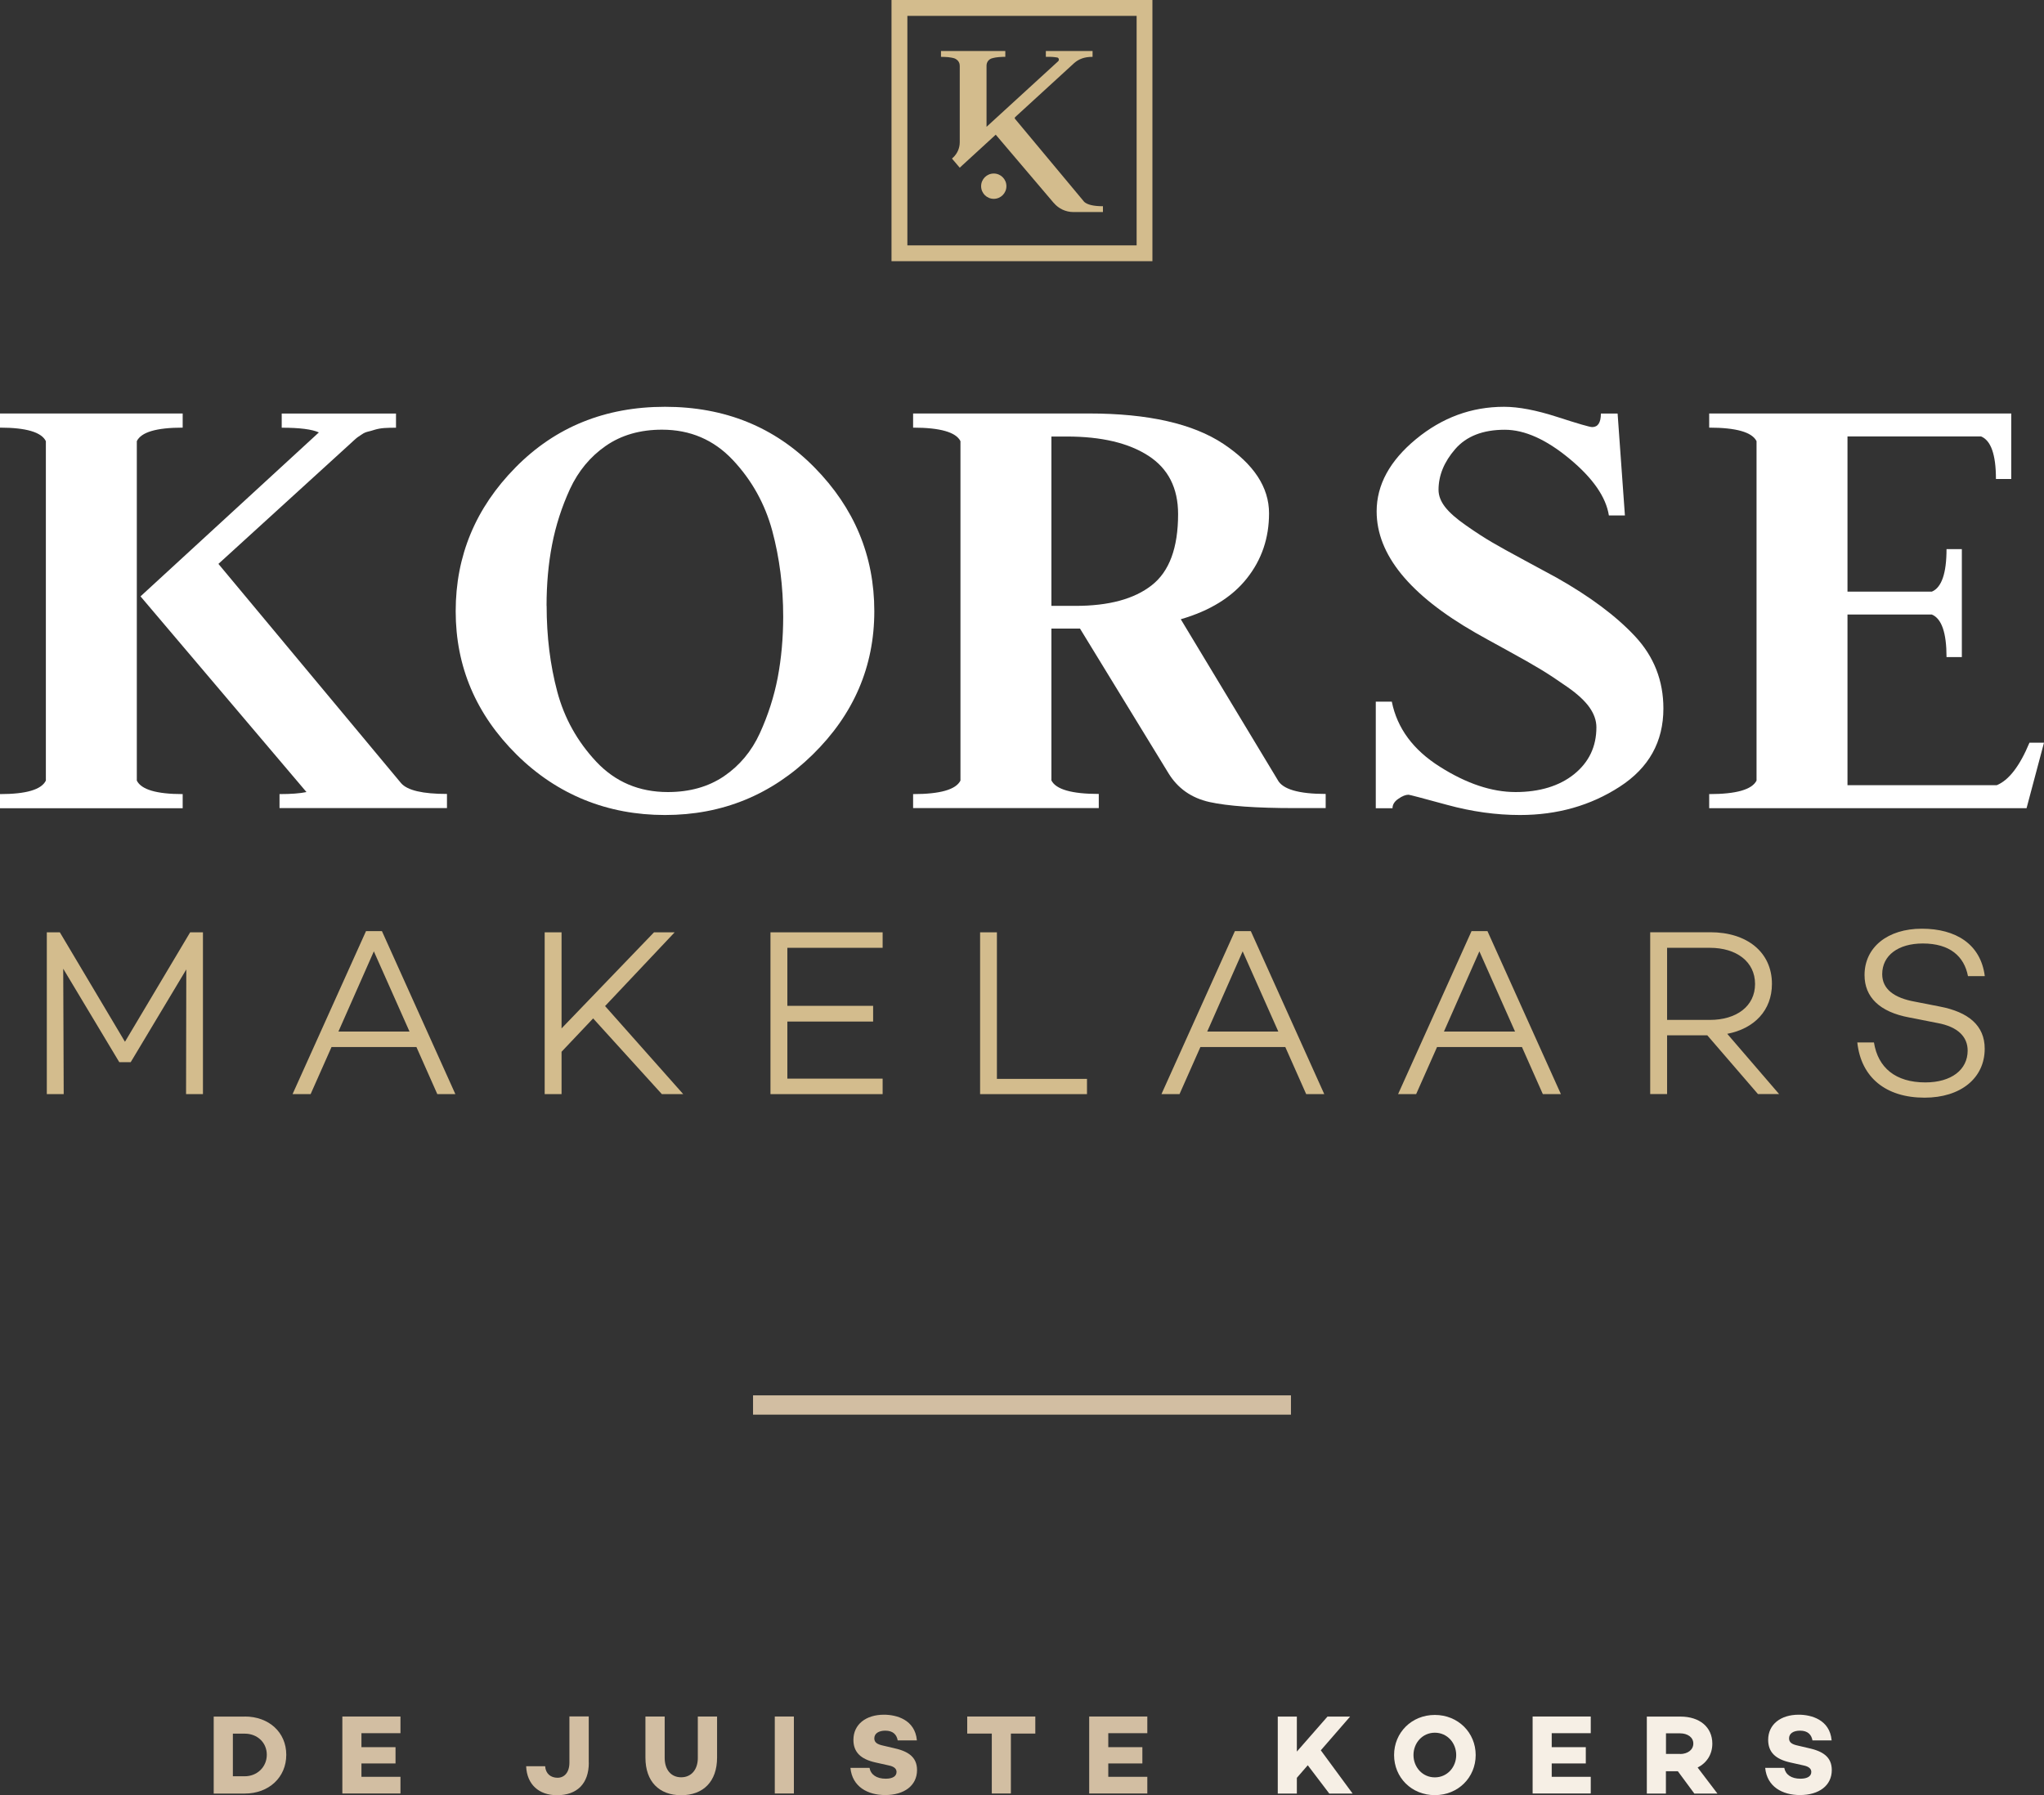 <svg width="214" height="188" viewBox="0 0 214 188" fill="none" xmlns="http://www.w3.org/2000/svg">
<rect x="0" y="0" width="214" height="188" fill="#333333" stroke="none"/>
<g clip-path="url(#clip0_2015_293)">
<path d="M25.622 179.758C28.147 179.758 29.972 181.405 29.972 183.768C29.972 186.131 28.147 187.827 25.622 187.827H22.374V179.766H25.622V179.758ZM25.622 186.016C26.922 186.016 27.933 185.044 27.933 183.76C27.933 182.475 26.93 181.553 25.622 181.553H24.381V186.016H25.622Z" fill="#D2BEA2"/>
<path d="M37.842 182.969H41.41V184.674H37.842V186.073H41.928V187.819H35.843V179.758H41.928V181.504H37.842V182.977V182.969Z" fill="#D2BEA2"/>
<path d="M61.647 184.599C61.647 186.798 60.405 188 58.316 188C56.442 188 55.167 186.897 55.085 184.962H57.075C57.124 185.744 57.659 186.172 58.374 186.172C59.09 186.172 59.616 185.604 59.616 184.591V179.75H61.639V184.591L61.647 184.599Z" fill="#D2BEA2"/>
<path d="M75.075 184.064C75.075 186.567 73.627 188 71.317 188C69.006 188 67.575 186.567 67.575 184.064V179.758H69.59V184.097C69.59 185.332 70.264 186.123 71.317 186.123C72.369 186.123 73.06 185.324 73.06 184.097V179.758H75.075V184.064Z" fill="#D2BEA2"/>
<path d="M83.117 187.819H81.118V179.758H83.117V187.819Z" fill="#D2BEA2"/>
<path d="M96.002 182.261H93.987C93.88 181.66 93.502 181.24 92.688 181.24C92.006 181.24 91.537 181.528 91.537 182.047C91.537 182.483 91.858 182.673 92.458 182.804L93.584 183.068C95.056 183.389 96.01 183.982 96.01 185.365C96.01 186.979 94.686 187.983 92.672 187.983C90.863 187.983 89.226 187.127 89.037 185.135H91.035C91.167 185.851 91.784 186.271 92.729 186.271C93.478 186.271 93.864 185.999 93.864 185.563C93.864 185.291 93.7 185.003 93.009 184.871L91.685 184.575C90.098 184.229 89.35 183.48 89.35 182.203C89.35 180.59 90.649 179.569 92.548 179.569C93.847 179.569 95.796 180.079 95.994 182.245L96.002 182.261Z" fill="#D2BEA2"/>
<path d="M105.836 181.545V187.819H103.838V181.545H101.265V179.758H108.394V181.545H105.836Z" fill="#D2BEA2"/>
<path d="M116.033 182.969H119.602V184.674H116.033V186.073H120.12V187.819H114.035V179.758H120.12V181.504H116.033V182.977V182.969Z" fill="#D2BEA2"/>
<path d="M135.776 186.188V187.827H133.778V179.766H135.776V183.43L138.983 179.766H141.351L138.284 183.298L141.614 187.827H139.172L136.919 184.863L135.768 186.188H135.776Z" fill="#F6EFE5"/>
<path d="M154.499 183.792C154.499 186.139 152.666 187.992 150.223 187.992C147.781 187.992 145.956 186.139 145.956 183.792C145.956 181.446 147.79 179.593 150.223 179.593C152.657 179.593 154.499 181.446 154.499 183.792ZM152.46 183.792C152.46 182.524 151.523 181.454 150.223 181.454C148.924 181.454 147.987 182.524 147.987 183.792C147.987 185.06 148.924 186.131 150.223 186.131C151.523 186.131 152.46 185.06 152.46 183.792Z" fill="#F6EFE5"/>
<path d="M162.459 182.969H166.028V184.674H162.459V186.073H166.546V187.819H160.461V179.758H166.546V181.504H162.459V182.977V182.969Z" fill="#F6EFE5"/>
<path d="M174.415 185.489V187.827H172.417V179.766H175.945C177.935 179.766 179.275 180.861 179.275 182.599C179.275 183.727 178.691 184.616 177.737 185.102L179.809 187.827H177.392L175.665 185.489H174.423H174.415ZM175.903 183.685C176.676 183.685 177.285 183.257 177.285 182.59C177.285 181.923 176.668 181.52 175.903 181.52H174.423V183.677H175.903V183.685Z" fill="#F6EFE5"/>
<path d="M191.774 182.261H189.759C189.652 181.66 189.274 181.24 188.46 181.24C187.769 181.24 187.309 181.528 187.309 182.047C187.309 182.483 187.629 182.673 188.23 182.804L189.356 183.068C190.828 183.389 191.782 183.982 191.782 185.365C191.782 186.979 190.458 187.983 188.443 187.983C186.634 187.983 184.998 187.127 184.809 185.135H186.807C186.939 185.851 187.555 186.271 188.501 186.271C189.249 186.271 189.636 185.999 189.636 185.563C189.636 185.291 189.471 185.003 188.78 184.871L187.457 184.575C185.87 184.229 185.121 183.48 185.121 182.203C185.121 180.59 186.421 179.569 188.32 179.569C189.619 179.569 191.568 180.079 191.765 182.245L191.774 182.261Z" fill="#F6EFE5"/>
<path d="M78.841 147.136H135.159" stroke="#D2BEA2" stroke-width="2.02" stroke-miterlimit="10"/>
<path d="M21.248 114.58H19.48L19.505 101.522L13.683 111.237H12.491L6.619 101.447L6.669 114.58H4.901V97.635H6.266L13.083 109.097L19.908 97.635H21.248V114.58Z" fill="#D3BC8D"/>
<path d="M34.709 109.648L32.521 114.58H30.63L38.319 97.512H39.988L47.676 114.58H45.785L43.598 109.648H34.717H34.709ZM39.141 99.628L35.432 108.026H42.874L39.141 99.628Z" fill="#D3BC8D"/>
<path d="M58.793 110.142V114.58H57.026V97.635H58.793V107.697L68.472 97.635H70.634L63.349 105.358L71.531 114.58H69.294L62.099 106.651L58.793 110.142Z" fill="#D3BC8D"/>
<path d="M82.434 105.334H91.413V106.98H82.434V112.958H92.409V114.58H80.666V97.635H92.409V99.257H82.434V105.334Z" fill="#D3BC8D"/>
<path d="M113.804 114.58H102.613V97.635H104.373V112.983H113.804V114.58Z" fill="#D3BC8D"/>
<path d="M125.678 109.648L123.491 114.58H121.6L129.288 97.512H130.957L138.646 114.58H136.754L134.567 109.648H125.686H125.678ZM130.102 99.628L126.394 108.026H133.835L130.102 99.628Z" fill="#D3BC8D"/>
<path d="M150.454 109.648L148.266 114.58H146.375L154.064 97.512H155.733L163.421 114.58H161.53L159.343 109.648H150.462H150.454ZM154.886 99.628L151.177 108.026H158.619L154.886 99.628Z" fill="#D3BC8D"/>
<path d="M174.539 108.421V114.572H172.771V97.627H179.069C182.877 97.627 185.516 99.694 185.516 103.036C185.516 105.803 183.674 107.721 180.837 108.265L186.264 114.572H184.052L178.749 108.421H174.547H174.539ZM179.02 106.808C181.783 106.808 183.748 105.391 183.748 103.045C183.748 100.698 181.783 99.257 179.02 99.257H174.539V106.808H179.02Z" fill="#D3BC8D"/>
<path d="M207.783 102.221H206.04C205.646 100.155 204.149 98.804 201.312 98.804C198.747 98.804 197.061 100.048 197.061 102.015C197.061 103.563 198.278 104.51 200.523 104.905L203.088 105.408C206.098 105.984 207.792 107.4 207.792 109.821C207.792 112.909 205.276 114.951 201.493 114.951C197.439 114.951 194.849 112.834 194.454 109.17H196.197C196.617 111.814 198.459 113.353 201.575 113.353C204.289 113.353 206.007 112.036 206.007 110.019C206.007 108.602 205.012 107.524 202.825 107.129L199.89 106.552C196.781 105.976 195.211 104.411 195.211 102.114C195.211 99.2 197.628 97.256 201.205 97.256C204.782 97.256 207.372 98.878 207.8 102.213L207.783 102.221Z" fill="#D3BC8D"/>
<path d="M0 84.642V83.16C2.746 83.16 4.342 82.691 4.802 81.744V46.199C4.342 45.261 2.746 44.783 0 44.783V43.301H19.126V44.783C16.38 44.783 14.785 45.252 14.324 46.199V81.744C14.785 82.683 16.38 83.16 19.126 83.16V84.642H0ZM29.265 84.642V83.16C30.482 83.16 31.428 83.086 32.086 82.946L14.711 62.453L33.385 45.285C32.669 44.956 31.378 44.791 29.495 44.791V43.309H41.46V44.791C40.999 44.791 40.596 44.8 40.243 44.824C39.889 44.849 39.56 44.907 39.256 44.997C38.952 45.096 38.697 45.162 38.491 45.211C38.286 45.261 38.08 45.351 37.883 45.491C37.677 45.631 37.537 45.73 37.463 45.771C37.389 45.821 37.25 45.936 37.044 46.125L36.74 46.405L22.868 59.052L41.994 82.016C42.652 82.773 44.255 83.144 46.796 83.144V84.626H29.265V84.642Z" fill="white"/>
<path d="M54.09 79.027C49.839 74.811 47.709 69.805 47.709 64.009C47.709 58.212 49.789 53.198 53.967 48.958C58.136 44.717 63.357 42.601 69.623 42.601C75.889 42.601 81.11 44.717 85.279 48.958C89.448 53.198 91.537 58.212 91.537 64.009C91.537 69.805 89.383 74.811 85.082 79.027C80.781 83.243 75.626 85.35 69.623 85.35C63.62 85.35 58.349 83.243 54.09 79.027ZM57.231 63.449C57.231 66.652 57.601 69.641 58.341 72.424C59.081 75.207 60.446 77.652 62.428 79.768C64.418 81.884 66.909 82.946 69.919 82.946C72.213 82.946 74.17 82.394 75.807 81.283C77.435 80.171 78.685 78.681 79.548 76.796C80.411 74.91 81.036 72.967 81.423 70.966C81.801 68.965 81.998 66.833 81.998 64.569C81.998 61.415 81.612 58.418 80.856 55.594C80.091 52.77 78.718 50.291 76.728 48.175C74.738 46.059 72.271 44.997 69.311 44.997C67.016 44.997 65.051 45.565 63.423 46.693C61.795 47.821 60.545 49.336 59.673 51.214C58.81 53.099 58.185 55.042 57.799 57.043C57.412 59.044 57.223 61.176 57.223 63.441L57.231 63.449Z" fill="white"/>
<path d="M95.599 84.642V83.16C98.428 83.16 100.08 82.691 100.557 81.744V46.199C100.089 45.261 98.436 44.783 95.599 44.783V43.301H114.01C120.194 43.301 124.889 44.363 128.079 46.479C131.27 48.603 132.865 51.024 132.865 53.758C132.865 56.351 132.092 58.624 130.538 60.575C128.984 62.535 126.681 63.959 123.623 64.849L133.761 81.662C134.271 82.65 135.949 83.144 138.794 83.144V84.626H135.513C131.5 84.626 128.54 84.412 126.632 83.992C124.724 83.564 123.294 82.551 122.323 80.954L113.073 65.828H110.079V81.728C110.548 82.666 112.201 83.144 115.038 83.144V84.626H95.599V84.642ZM110.079 45.714V63.449H112.612C116.082 63.449 118.746 62.733 120.58 61.292C122.422 59.859 123.343 57.372 123.343 53.84C123.343 51.107 122.307 49.073 120.235 47.731C118.163 46.389 115.317 45.714 111.691 45.714H110.079Z" fill="white"/>
<path d="M159.129 85.35C156.637 85.35 154.096 84.996 151.506 84.288C148.916 83.58 147.568 83.226 147.469 83.226C147.165 83.226 146.811 83.366 146.4 83.654C145.989 83.934 145.791 84.264 145.791 84.642H144.04V73.477H145.717C146.277 76.26 147.954 78.533 150.75 80.295C153.546 82.065 156.185 82.946 158.677 82.946C161.168 82.946 163.265 82.32 164.811 81.069C166.357 79.817 167.138 78.187 167.138 76.162C167.138 75.454 166.891 74.762 166.414 74.079C165.929 73.395 165.164 72.687 164.128 71.962C163.084 71.23 162.163 70.62 161.349 70.126C160.535 69.632 159.359 68.957 157.805 68.109C156.259 67.261 155.149 66.652 154.491 66.273C147.584 62.312 144.13 58.08 144.13 53.552C144.13 50.777 145.504 48.258 148.242 45.993C150.988 43.729 154.055 42.601 157.468 42.601C158.989 42.601 160.847 42.955 163.035 43.663C165.222 44.371 166.439 44.725 166.694 44.725C167.302 44.725 167.607 44.256 167.607 43.309H169.358L170.123 53.98H168.445C168.141 52.045 166.768 50.069 164.326 48.044C161.884 46.018 159.622 45.005 157.542 45.005C155.256 45.005 153.529 45.681 152.361 47.023C151.194 48.365 150.61 49.789 150.61 51.296C150.61 51.905 150.84 52.506 151.301 53.099C151.761 53.692 152.493 54.334 153.513 55.042C154.524 55.75 155.42 56.327 156.177 56.771C156.942 57.224 158.109 57.866 159.68 58.714C161.25 59.562 162.344 60.155 162.953 60.485C166.455 62.461 169.202 64.511 171.184 66.635C173.165 68.76 174.152 71.279 174.152 74.194C174.152 77.685 172.631 80.41 169.58 82.386C166.529 84.362 163.051 85.35 159.137 85.35H159.129Z" fill="white"/>
<path d="M178.946 84.642V83.16C181.775 83.16 183.427 82.691 183.904 81.744V46.199C183.436 45.261 181.783 44.783 178.946 44.783V43.301H210.571V50.16H208.968C208.968 47.615 208.45 46.133 207.413 45.705H193.426V61.959H202.258C203.277 61.53 203.795 60.048 203.795 57.504H205.399V68.809H203.795C203.795 66.265 203.286 64.783 202.258 64.355H193.426V82.23H209.05C210.316 81.711 211.459 80.229 212.479 77.775H214L212.175 84.634H178.946V84.642Z" fill="white"/>
<path d="M113.517 21.144L106.272 12.449C106.231 12.4 106.231 12.334 106.272 12.285L106.289 12.26L112.456 6.612C112.571 6.505 112.703 6.414 112.834 6.332C112.966 6.249 113.114 6.184 113.27 6.126C113.582 6.011 113.953 5.953 114.388 5.953V5.344H109.496V5.953C109.619 5.953 109.734 5.953 109.841 5.953C109.874 5.953 109.907 5.953 109.948 5.953C110.022 5.953 110.088 5.953 110.154 5.961C110.195 5.961 110.228 5.961 110.269 5.97C110.326 5.97 110.384 5.978 110.433 5.986C110.474 5.986 110.507 5.994 110.54 6.002C110.581 6.002 110.63 6.011 110.672 6.019H110.68C110.77 6.035 110.828 6.101 110.852 6.175V6.2C110.869 6.274 110.852 6.348 110.787 6.414L103.287 13.281V6.875C103.287 6.875 103.287 6.793 103.296 6.752C103.296 6.711 103.312 6.669 103.32 6.636C103.345 6.562 103.378 6.488 103.419 6.422C103.509 6.291 103.641 6.184 103.797 6.126C103.847 6.109 103.904 6.093 103.97 6.077C104.052 6.052 104.143 6.035 104.241 6.019C104.348 6.002 104.463 5.986 104.587 5.978C104.718 5.97 104.866 5.961 105.022 5.953C105.096 5.953 105.17 5.953 105.253 5.953V5.344H98.518V5.953C98.798 5.953 99.053 5.97 99.283 5.986C99.423 6.002 99.546 6.019 99.661 6.044C99.735 6.06 99.801 6.077 99.867 6.093C100.007 6.134 100.13 6.208 100.229 6.299C100.352 6.414 100.434 6.562 100.467 6.719V6.76C100.467 6.76 100.483 6.842 100.483 6.883V14.895C100.483 15.504 100.229 16.089 99.776 16.509H99.768L99.669 16.607L100.483 17.563L100.738 17.324L104.25 14.104L110.293 21.218L110.334 21.259C110.844 21.86 111.593 22.206 112.374 22.206H115.474V21.597C114.495 21.597 113.846 21.441 113.508 21.136L113.517 21.144Z" fill="#D3BC8D"/>
<path d="M93.338 0V27.352H120.654V0H93.338ZM119.001 25.697H94.999V1.663H119.001V25.697Z" fill="#D3BC8D"/>
<path d="M104.044 18.172C103.312 18.172 102.72 18.765 102.72 19.497C102.72 20.23 103.312 20.823 104.044 20.823C104.776 20.823 105.368 20.23 105.368 19.497C105.368 18.765 104.776 18.172 104.044 18.172Z" fill="#D3BC8D"/>
</g>
<defs>
<clipPath id="clip0_2015_293">
<rect width="214" height="188" fill="white"/>
</clipPath>
</defs>
</svg>
